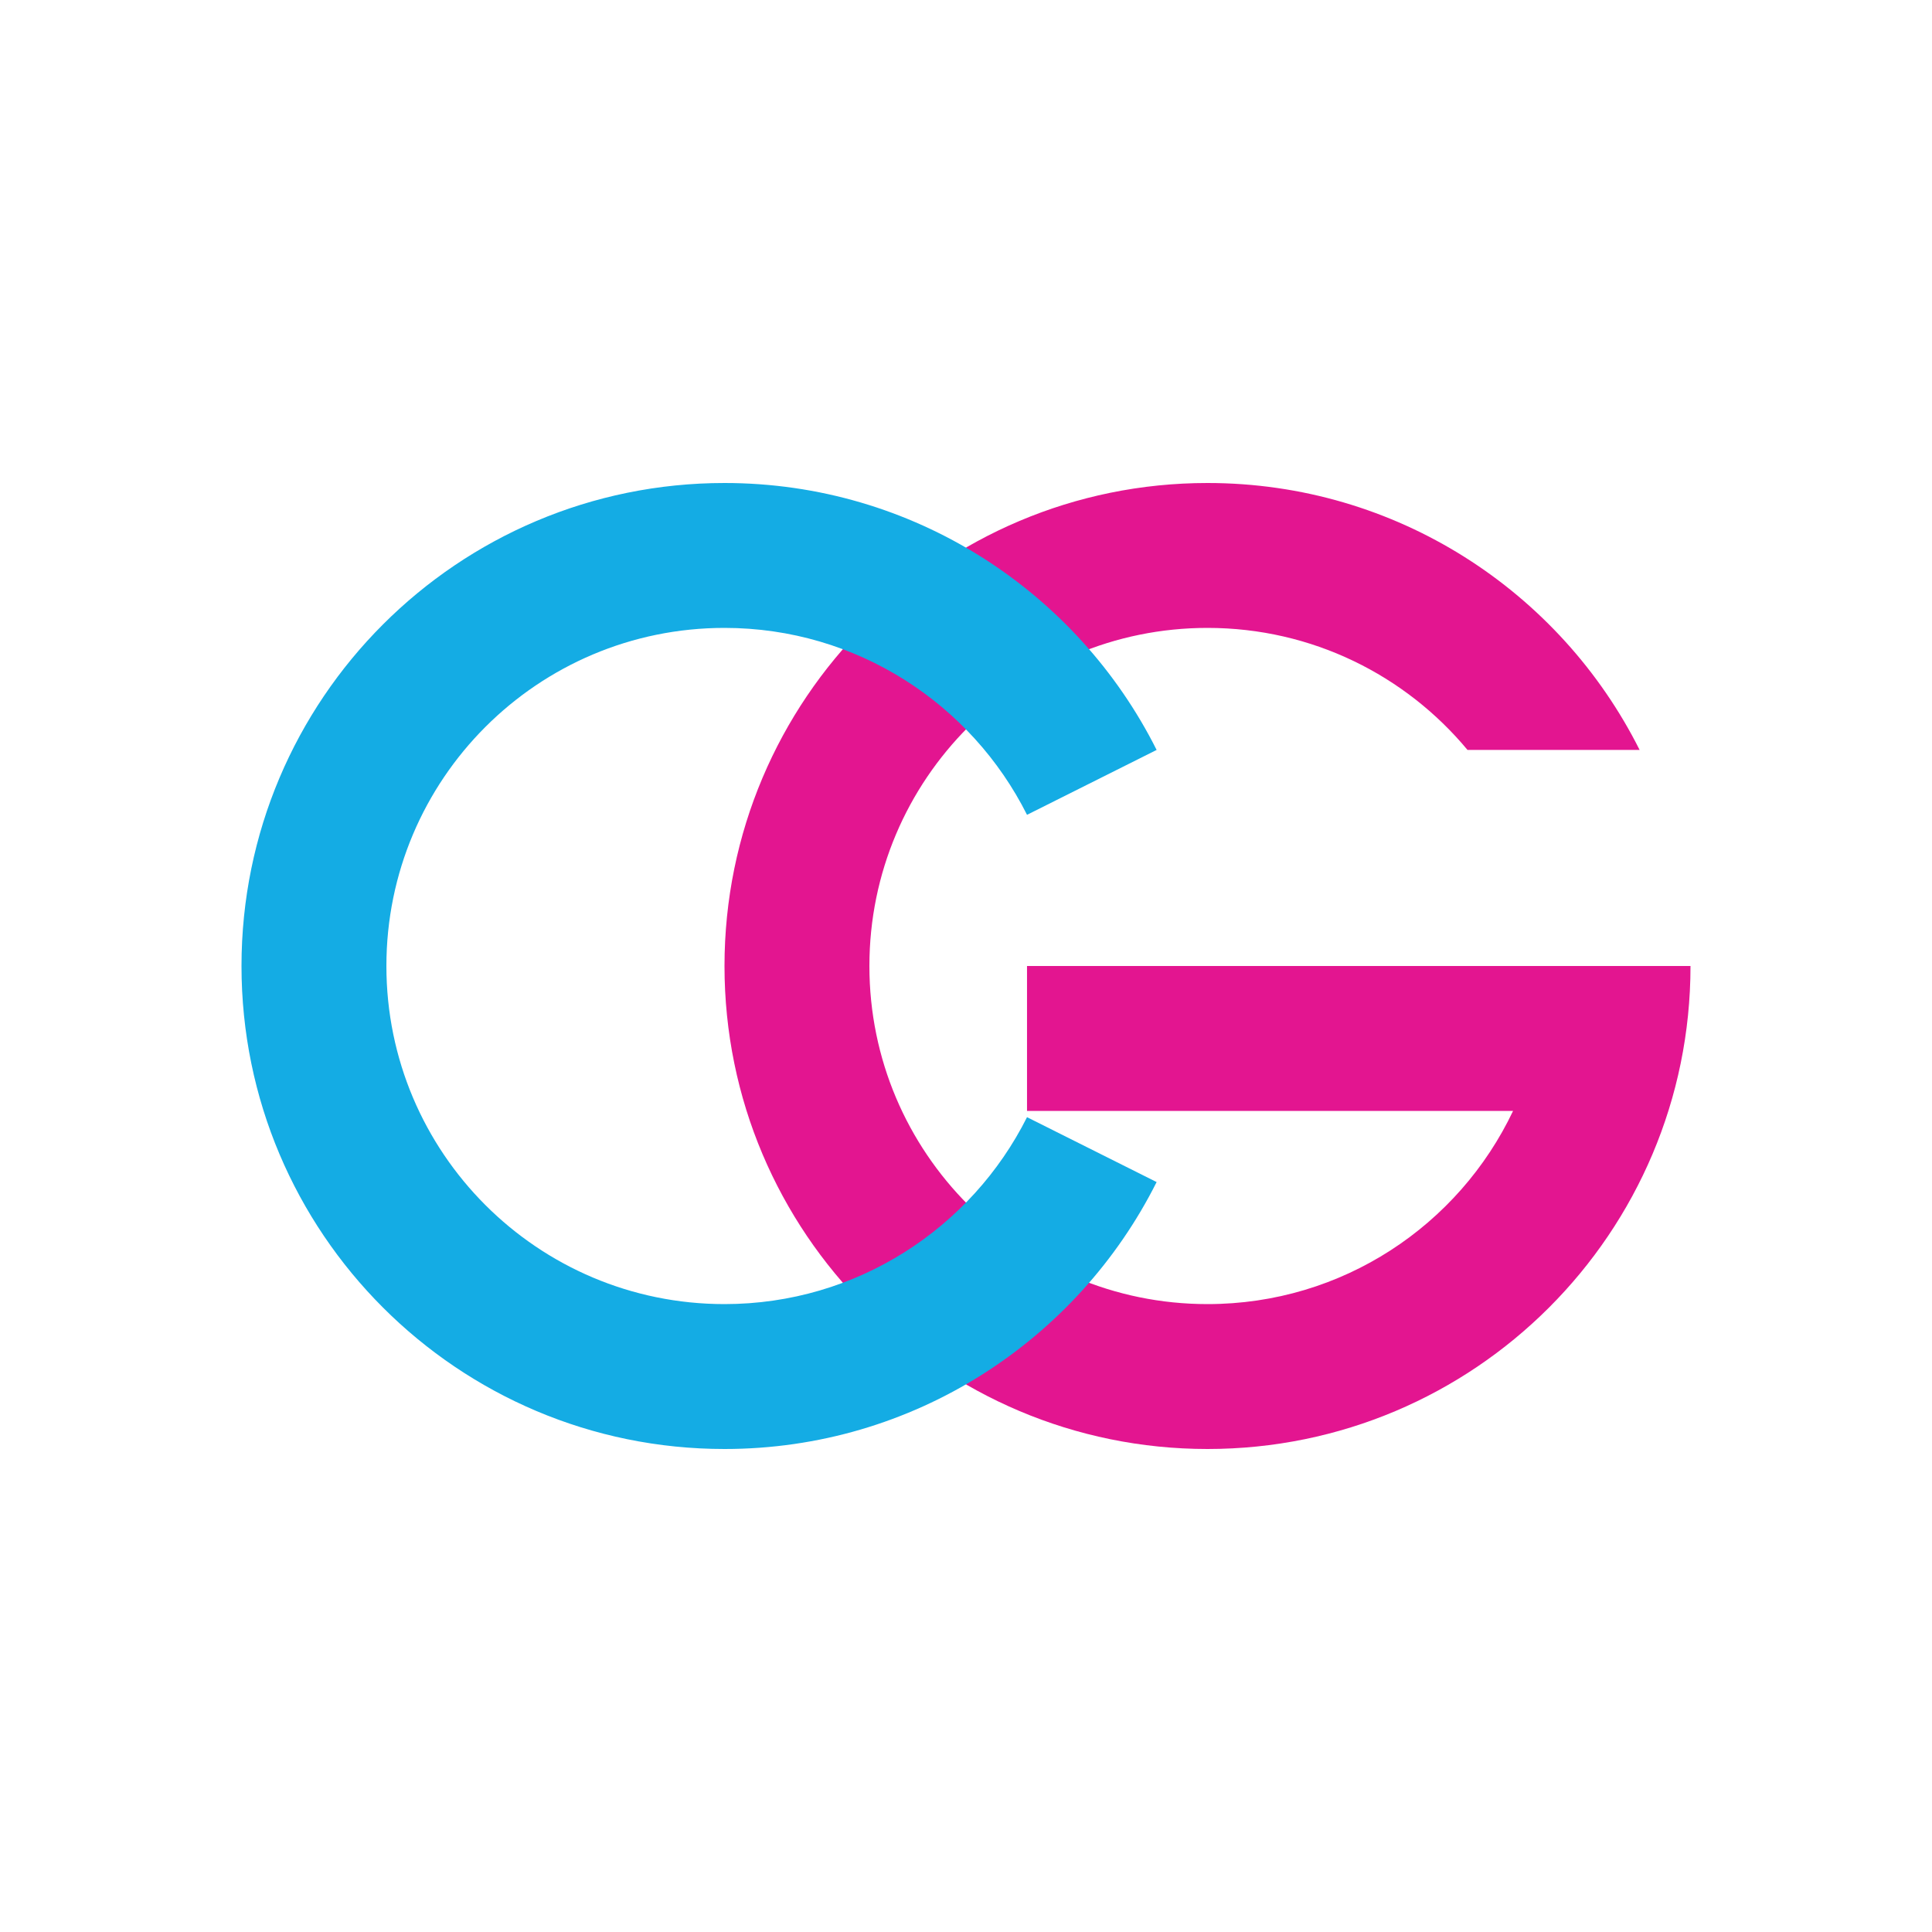 <svg xmlns="http://www.w3.org/2000/svg" xml:space="preserve" fill-rule="evenodd" clip-rule="evenodd" image-rendering="optimizeQuality" shape-rendering="geometricPrecision" text-rendering="geometricPrecision" viewBox="0 0 120 120">
  <path fill="#e31590" d="M75 30c11.75 0 21.91 6.75 26.84 16.58H91.15C87.3 41.95 81.5 39 75 39c-11.6 0-21 9.4-21 21s9.4 21 21 21c8.38 0 15.61-4.9 18.98-12H63.79v-9H105c0 16.57-13.43 30-30 30S45 76.57 45 60s13.43-30 30-30z"/>
  <path fill="#14ace4" d="M45 30c11.74 0 21.91 6.75 26.84 16.58l-8.05 4.03C60.34 43.73 53.22 39 45 39c-11.6 0-21 9.4-21 21s9.4 21 21 21c8.22 0 15.34-4.73 18.79-11.61l8.05 4.03C66.91 83.25 56.74 90 45 90c-16.57 0-30-13.43-30-30s13.43-30 30-30z"/>
</svg>